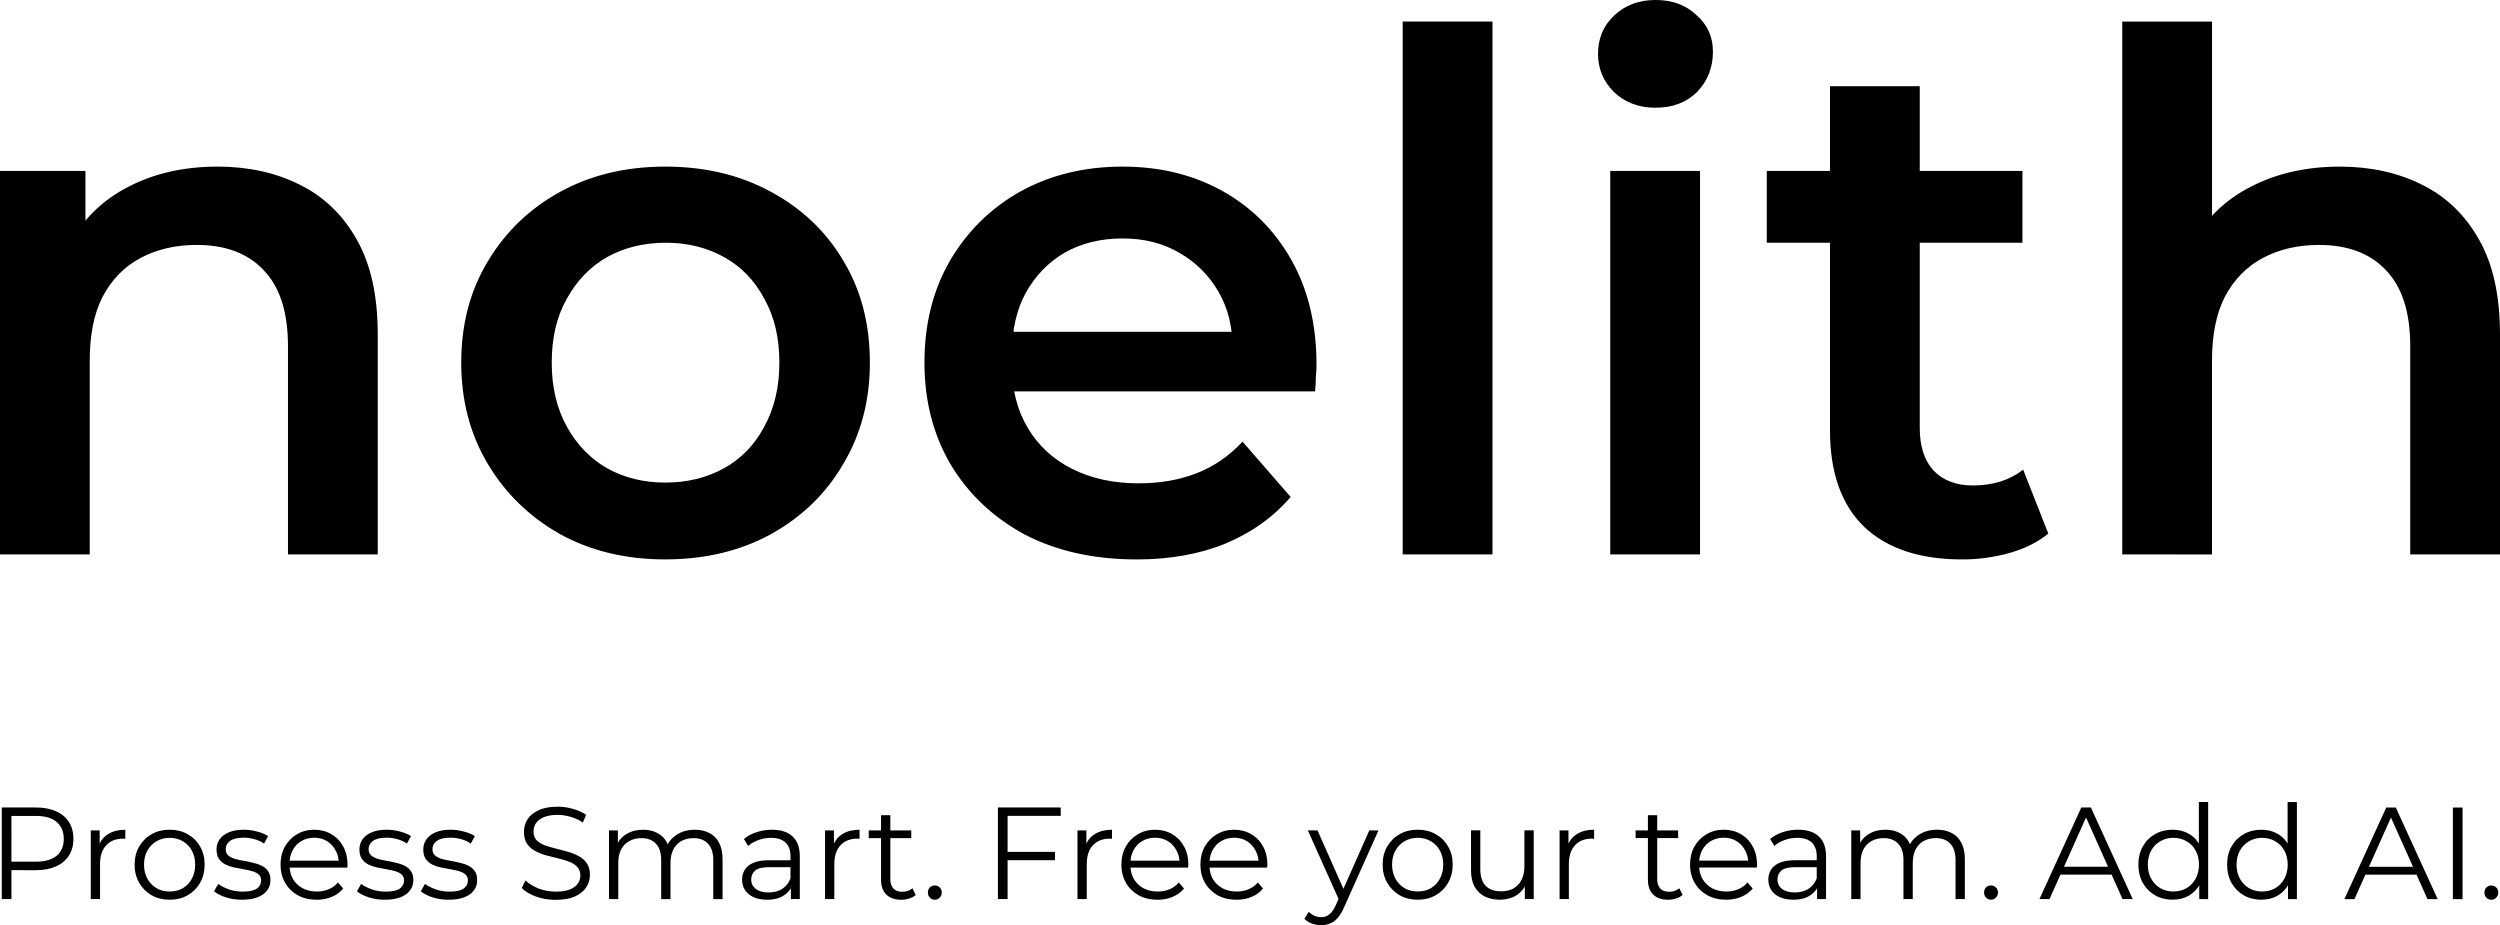 <?xml version="1.0" encoding="UTF-8" standalone="no"?>
<!-- Created with Inkscape (http://www.inkscape.org/) -->

<svg
   width="417.756"
   height="154.594"
   viewBox="0 0 110.531 40.903"
   version="1.1"
   id="svg1"
   xml:space="preserve"
   xmlns="http://www.w3.org/2000/svg"
   xmlns:svg="http://www.w3.org/2000/svg"><defs
     id="defs1" /><g
     id="layer1"
     transform="translate(-87.609,-112.458)"><path
       style="font-weight:600;font-size:31.75px;font-family:Montserrat;-inkscape-font-specification:'Montserrat Semi-Bold';stroke-width:0.265;stroke-linecap:round"
       d="m 87.609,136.969 v -16.954 h 3.778 v 4.572 l -0.667,-1.397 q 0.889,-1.619 2.572,-2.477 1.714,-0.889 3.937,-0.889 2.032,0 3.62,0.794 1.619,0.794 2.54,2.445 0.921,1.619 0.921,4.191 v 9.716 h -3.969 v -9.207 q 0,-2.254 -1.08,-3.365 -1.048,-1.111 -2.953,-1.111 -1.397,0 -2.477,0.572 -1.079,0.572 -1.683,1.714 -0.572,1.111 -0.572,2.826 v 8.572 z m 29.41,0.222 q -2.603,0 -4.636,-1.111 -2.032,-1.143 -3.207,-3.111 -1.175,-1.968 -1.175,-4.477 0,-2.54 1.175,-4.477 1.175,-1.968 3.207,-3.08 2.032,-1.111 4.636,-1.111 2.635,0 4.667,1.111 2.064,1.111 3.207,3.048 1.175,1.937 1.175,4.508 0,2.508 -1.175,4.477 -1.143,1.968 -3.207,3.111 -2.032,1.111 -4.667,1.111 z m 0,-3.397 q 1.46,0 2.603,-0.635 1.143,-0.635 1.778,-1.841 0.667,-1.206 0.667,-2.826 0,-1.651 -0.667,-2.826 -0.635,-1.206 -1.778,-1.841 -1.143,-0.635 -2.572,-0.635 -1.46,0 -2.603,0.635 -1.111,0.635 -1.778,1.841 -0.667,1.175 -0.667,2.826 0,1.619 0.667,2.826 0.667,1.206 1.778,1.841 1.143,0.635 2.572,0.635 z m 20.828,3.397 q -2.826,0 -4.953,-1.111 -2.095,-1.143 -3.27,-3.111 -1.143,-1.968 -1.143,-4.477 0,-2.54 1.111,-4.477 1.143,-1.968 3.111,-3.08 2,-1.111 4.54,-1.111 2.477,0 4.413,1.079 1.937,1.079 3.048,3.048 1.111,1.968 1.111,4.636 0,0.254 -0.032,0.572 0,0.318 -0.032,0.603 h -14.129 v -2.635 h 12.033 l -1.556,0.826 q 0.032,-1.46 -0.603,-2.572 -0.635,-1.111 -1.746,-1.746 -1.079,-0.635 -2.508,-0.635 -1.46,0 -2.572,0.635 -1.079,0.635 -1.714,1.778 -0.603,1.111 -0.603,2.635 v 0.635 q 0,1.524 0.699,2.699 0.699,1.175 1.968,1.81 1.27,0.635 2.921,0.635 1.429,0 2.572,-0.445 1.143,-0.445 2.032,-1.397 l 2.127,2.445 q -1.143,1.333 -2.889,2.064 -1.714,0.699 -3.937,0.699 z m 11.779,-0.222 v -23.558 h 3.969 v 23.558 z m 9.176,0 v -16.954 h 3.969 v 16.954 z m 2,-19.748 q -1.111,0 -1.841,-0.699 -0.699,-0.699 -0.699,-1.683 0,-1.016 0.699,-1.683 0.73,-0.699 1.841,-0.699 1.111,0 1.81,0.667 0.73,0.635 0.73,1.619 0,1.048 -0.699,1.778 -0.699,0.699 -1.841,0.699 z m 13.557,19.971 q -2.794,0 -4.318,-1.429 -1.524,-1.46 -1.524,-4.286 v -15.208 h 3.969 v 15.113 q 0,1.206 0.603,1.873 0.635,0.667 1.746,0.667 1.333,0 2.223,-0.699 l 1.111,2.826 q -0.699,0.572 -1.714,0.857 -1.016,0.286 -2.095,0.286 z m -8.636,-14.002 v -3.175 h 11.303 v 3.175 z m 15.716,13.78 v -23.558 h 3.969 v 11.176 l -0.857,-1.397 q 0.889,-1.619 2.572,-2.477 1.714,-0.889 3.937,-0.889 2.032,0 3.619,0.794 1.619,0.794 2.54,2.445 0.921,1.619 0.921,4.191 v 9.716 h -3.969 v -9.207 q 0,-2.254 -1.079,-3.365 -1.048,-1.111 -2.953,-1.111 -1.397,0 -2.477,0.572 -1.079,0.572 -1.683,1.714 -0.572,1.111 -0.572,2.826 v 8.572 z"
       id="text1"
       aria-label="noelith" /><path
       style="-inkscape-font-specification:Montserrat;stroke-width:0.265;stroke-linecap:round"
       d="m 87.686,152.209 v -4.05 h 1.516 q 0.515,0 0.885,0.168 0.37,0.162 0.567,0.474 0.202,0.307 0.202,0.746 0,0.428 -0.202,0.741 -0.197,0.307 -0.567,0.474 -0.37,0.168 -0.885,0.168 H 87.924 l 0.191,-0.203 v 1.481 z m 0.428,-1.446 -0.191,-0.208 h 1.267 q 0.607,0 0.92,-0.26 0.318,-0.266 0.318,-0.746 0,-0.486 -0.318,-0.752 -0.312,-0.266 -0.92,-0.266 H 87.924 l 0.191,-0.203 z m 3.508,1.446 v -3.037 h 0.393 v 0.827 l -0.041,-0.145 q 0.127,-0.347 0.428,-0.526 0.301,-0.185 0.746,-0.185 v 0.399 q -0.023,0 -0.046,0 -0.023,-0.006 -0.046,-0.006 -0.48,0 -0.752,0.295 -0.272,0.289 -0.272,0.827 v 1.551 z m 3.484,0.029 q -0.44,0 -0.793,-0.197 -0.347,-0.202 -0.55,-0.55 -0.202,-0.353 -0.202,-0.804 0,-0.457 0.202,-0.804 0.202,-0.347 0.55,-0.544 0.347,-0.197 0.793,-0.197 0.451,0 0.798,0.197 0.353,0.197 0.55,0.544 0.202,0.347 0.202,0.804 0,0.451 -0.202,0.804 -0.197,0.347 -0.55,0.55 -0.353,0.197 -0.798,0.197 z m 0,-0.364 q 0.33,0 0.584,-0.145 0.255,-0.15 0.399,-0.417 0.15,-0.272 0.15,-0.625 0,-0.359 -0.15,-0.625 -0.145,-0.266 -0.399,-0.411 -0.255,-0.15 -0.579,-0.15 -0.324,0 -0.579,0.15 -0.255,0.145 -0.405,0.411 -0.15,0.266 -0.15,0.625 0,0.353 0.15,0.625 0.15,0.266 0.405,0.417 0.255,0.145 0.573,0.145 z m 3.205,0.364 q -0.376,0 -0.712,-0.104 -0.336,-0.11 -0.526,-0.272 l 0.185,-0.324 q 0.185,0.139 0.474,0.243 0.289,0.098 0.607,0.098 0.434,0 0.625,-0.133 0.191,-0.139 0.191,-0.364 0,-0.168 -0.11,-0.26 -0.104,-0.098 -0.278,-0.145 -0.174,-0.052 -0.388,-0.087 -0.214,-0.035 -0.428,-0.081 -0.208,-0.046 -0.382,-0.133 -0.174,-0.093 -0.283,-0.249 -0.104,-0.156 -0.104,-0.417 0,-0.249 0.139,-0.445 0.139,-0.197 0.405,-0.307 0.272,-0.116 0.66,-0.116 0.295,0 0.59,0.081 0.295,0.075 0.486,0.202 l -0.179,0.33 q -0.202,-0.139 -0.434,-0.197 -0.231,-0.064 -0.463,-0.064 -0.411,0 -0.607,0.145 -0.191,0.139 -0.191,0.359 0,0.174 0.104,0.272 0.11,0.098 0.283,0.156 0.179,0.052 0.388,0.087 0.214,0.035 0.422,0.087 0.214,0.046 0.388,0.133 0.179,0.081 0.283,0.237 0.11,0.15 0.11,0.399 0,0.266 -0.15,0.463 -0.145,0.191 -0.428,0.301 -0.278,0.104 -0.677,0.104 z m 3.298,0 q -0.474,0 -0.833,-0.197 -0.359,-0.202 -0.561,-0.55 -0.203,-0.353 -0.203,-0.804 0,-0.451 0.191,-0.798 0.197,-0.347 0.532,-0.544 0.341,-0.202 0.764,-0.202 0.428,0 0.758,0.197 0.336,0.191 0.526,0.544 0.191,0.347 0.191,0.804 0,0.029 -0.006,0.064 0,0.029 0,0.064 h -2.644 v -0.307 h 2.424 l -0.162,0.121 q 0,-0.33 -0.145,-0.584 -0.139,-0.26 -0.382,-0.405 -0.243,-0.145 -0.561,-0.145 -0.312,0 -0.561,0.145 -0.249,0.145 -0.388,0.405 -0.139,0.26 -0.139,0.596 v 0.064 q 0,0.347 0.15,0.613 0.156,0.26 0.428,0.411 0.278,0.145 0.631,0.145 0.278,0 0.515,-0.098 0.243,-0.098 0.417,-0.301 l 0.231,0.266 q -0.203,0.243 -0.509,0.37 -0.301,0.127 -0.665,0.127 z m 3.02,0 q -0.376,0 -0.712,-0.104 -0.336,-0.11 -0.526,-0.272 l 0.185,-0.324 q 0.185,0.139 0.474,0.243 0.289,0.098 0.607,0.098 0.434,0 0.625,-0.133 0.191,-0.139 0.191,-0.364 0,-0.168 -0.11,-0.26 -0.104,-0.098 -0.278,-0.145 -0.174,-0.052 -0.388,-0.087 -0.214,-0.035 -0.428,-0.081 -0.208,-0.046 -0.382,-0.133 -0.174,-0.093 -0.283,-0.249 -0.104,-0.156 -0.104,-0.417 0,-0.249 0.139,-0.445 0.139,-0.197 0.405,-0.307 0.272,-0.116 0.66,-0.116 0.295,0 0.59,0.081 0.295,0.075 0.486,0.202 l -0.179,0.33 q -0.203,-0.139 -0.434,-0.197 -0.231,-0.064 -0.463,-0.064 -0.411,0 -0.607,0.145 -0.191,0.139 -0.191,0.359 0,0.174 0.104,0.272 0.11,0.098 0.283,0.156 0.179,0.052 0.388,0.087 0.214,0.035 0.422,0.087 0.214,0.046 0.388,0.133 0.179,0.081 0.283,0.237 0.11,0.15 0.11,0.399 0,0.266 -0.15,0.463 -0.145,0.191 -0.428,0.301 -0.278,0.104 -0.677,0.104 z m 2.823,0 q -0.376,0 -0.712,-0.104 -0.336,-0.11 -0.526,-0.272 l 0.185,-0.324 q 0.185,0.139 0.474,0.243 0.289,0.098 0.607,0.098 0.434,0 0.625,-0.133 0.191,-0.139 0.191,-0.364 0,-0.168 -0.11,-0.26 -0.104,-0.098 -0.278,-0.145 -0.174,-0.052 -0.388,-0.087 -0.214,-0.035 -0.428,-0.081 -0.208,-0.046 -0.382,-0.133 -0.174,-0.093 -0.283,-0.249 -0.104,-0.156 -0.104,-0.417 0,-0.249 0.139,-0.445 0.139,-0.197 0.405,-0.307 0.272,-0.116 0.66,-0.116 0.295,0 0.59,0.081 0.295,0.075 0.486,0.202 l -0.179,0.33 q -0.203,-0.139 -0.434,-0.197 -0.231,-0.064 -0.463,-0.064 -0.411,0 -0.607,0.145 -0.191,0.139 -0.191,0.359 0,0.174 0.104,0.272 0.11,0.098 0.283,0.156 0.179,0.052 0.388,0.087 0.214,0.035 0.422,0.087 0.214,0.046 0.388,0.133 0.179,0.081 0.283,0.237 0.11,0.15 0.11,0.399 0,0.266 -0.15,0.463 -0.145,0.191 -0.428,0.301 -0.278,0.104 -0.677,0.104 z m 4.727,0.006 q -0.451,0 -0.868,-0.145 -0.411,-0.15 -0.636,-0.382 l 0.168,-0.33 q 0.214,0.208 0.573,0.353 0.364,0.139 0.764,0.139 0.382,0 0.619,-0.093 0.243,-0.098 0.353,-0.26 0.116,-0.162 0.116,-0.359 0,-0.237 -0.139,-0.382 -0.133,-0.145 -0.353,-0.226 -0.22,-0.087 -0.486,-0.15 -0.266,-0.064 -0.532,-0.133 -0.266,-0.075 -0.492,-0.197 -0.22,-0.121 -0.359,-0.318 -0.133,-0.202 -0.133,-0.526 0,-0.301 0.156,-0.55 0.162,-0.255 0.492,-0.405 0.33,-0.156 0.845,-0.156 0.341,0 0.677,0.098 0.336,0.093 0.579,0.26 l -0.145,0.341 q -0.26,-0.174 -0.555,-0.255 -0.289,-0.081 -0.561,-0.081 -0.364,0 -0.602,0.098 -0.237,0.098 -0.353,0.266 -0.11,0.162 -0.11,0.37 0,0.237 0.133,0.382 0.139,0.145 0.359,0.226 0.226,0.081 0.492,0.145 0.266,0.064 0.526,0.139 0.266,0.075 0.486,0.197 0.226,0.116 0.359,0.312 0.139,0.197 0.139,0.515 0,0.295 -0.162,0.55 -0.162,0.249 -0.498,0.405 -0.33,0.15 -0.85,0.15 z m 2.355,-0.035 v -3.037 h 0.393 v 0.822 l -0.064,-0.145 q 0.139,-0.33 0.445,-0.515 0.312,-0.191 0.735,-0.191 0.445,0 0.758,0.226 0.312,0.22 0.405,0.665 l -0.162,-0.064 q 0.133,-0.37 0.469,-0.596 0.341,-0.231 0.816,-0.231 0.37,0 0.642,0.145 0.278,0.139 0.428,0.428 0.156,0.289 0.156,0.729 v 1.765 h -0.411 v -1.724 q 0,-0.48 -0.231,-0.723 -0.226,-0.249 -0.642,-0.249 -0.312,0 -0.544,0.133 -0.226,0.127 -0.353,0.376 -0.121,0.243 -0.121,0.59 v 1.597 h -0.411 v -1.724 q 0,-0.48 -0.231,-0.723 -0.231,-0.249 -0.648,-0.249 -0.307,0 -0.538,0.133 -0.231,0.127 -0.359,0.376 -0.121,0.243 -0.121,0.59 v 1.597 z m 8.042,0 v -0.671 l -0.017,-0.11 v -1.122 q 0,-0.388 -0.22,-0.596 -0.214,-0.208 -0.642,-0.208 -0.295,0 -0.561,0.098 -0.266,0.098 -0.451,0.26 l -0.185,-0.307 q 0.231,-0.197 0.555,-0.301 0.324,-0.11 0.683,-0.11 0.59,0 0.908,0.295 0.324,0.289 0.324,0.885 v 1.886 z m -1.047,0.029 q -0.341,0 -0.596,-0.11 -0.249,-0.116 -0.382,-0.312 -0.133,-0.203 -0.133,-0.463 0,-0.237 0.11,-0.428 0.116,-0.197 0.37,-0.312 0.26,-0.121 0.694,-0.121 h 1.047 v 0.307 h -1.036 q -0.44,0 -0.613,0.156 -0.168,0.156 -0.168,0.388 0,0.26 0.203,0.417 0.202,0.156 0.567,0.156 0.347,0 0.596,-0.156 0.255,-0.162 0.37,-0.463 l 0.093,0.283 q -0.116,0.301 -0.405,0.48 -0.283,0.179 -0.717,0.179 z m 2.557,-0.029 v -3.037 h 0.393 v 0.827 l -0.041,-0.145 q 0.127,-0.347 0.428,-0.526 0.301,-0.185 0.746,-0.185 v 0.399 q -0.023,0 -0.046,0 -0.023,-0.006 -0.046,-0.006 -0.48,0 -0.752,0.295 -0.272,0.289 -0.272,0.827 v 1.551 z m 3.367,0.029 q -0.428,0 -0.66,-0.231 -0.231,-0.231 -0.231,-0.654 V 148.501 h 0.411 v 2.829 q 0,0.266 0.133,0.411 0.139,0.145 0.393,0.145 0.272,0 0.451,-0.156 l 0.145,0.295 q -0.121,0.11 -0.295,0.162 -0.168,0.052 -0.347,0.052 z m -1.435,-2.725 v -0.341 h 1.88 v 0.341 z m 2.922,2.725 q -0.127,0 -0.22,-0.093 -0.087,-0.093 -0.087,-0.226 0,-0.139 0.087,-0.226 0.093,-0.087 0.22,-0.087 0.127,0 0.214,0.087 0.093,0.087 0.093,0.226 0,0.133 -0.093,0.226 -0.087,0.093 -0.214,0.093 z m 2.789,-0.029 v -4.05 h 2.777 v 0.37 h -2.349 v 3.68 z m 0.382,-1.718 v -0.37 h 2.141 v 0.37 z m 3.136,1.718 v -3.037 h 0.393 v 0.827 l -0.041,-0.145 q 0.127,-0.347 0.428,-0.526 0.301,-0.185 0.746,-0.185 v 0.399 q -0.023,0 -0.046,0 -0.023,-0.006 -0.046,-0.006 -0.48,0 -0.752,0.295 -0.272,0.289 -0.272,0.827 v 1.551 z m 3.537,0.029 q -0.474,0 -0.833,-0.197 -0.359,-0.202 -0.561,-0.55 -0.202,-0.353 -0.202,-0.804 0,-0.451 0.191,-0.798 0.197,-0.347 0.532,-0.544 0.341,-0.202 0.764,-0.202 0.428,0 0.758,0.197 0.336,0.191 0.526,0.544 0.191,0.347 0.191,0.804 0,0.029 -0.006,0.064 0,0.029 0,0.064 h -2.644 v -0.307 h 2.424 l -0.162,0.121 q 0,-0.33 -0.145,-0.584 -0.139,-0.26 -0.382,-0.405 -0.243,-0.145 -0.561,-0.145 -0.312,0 -0.561,0.145 -0.249,0.145 -0.388,0.405 -0.139,0.26 -0.139,0.596 v 0.064 q 0,0.347 0.15,0.613 0.156,0.26 0.428,0.411 0.278,0.145 0.631,0.145 0.278,0 0.515,-0.098 0.243,-0.098 0.417,-0.301 l 0.231,0.266 q -0.202,0.243 -0.509,0.37 -0.301,0.127 -0.665,0.127 z m 3.494,0 q -0.474,0 -0.833,-0.197 -0.359,-0.202 -0.561,-0.55 -0.202,-0.353 -0.202,-0.804 0,-0.451 0.191,-0.798 0.197,-0.347 0.532,-0.544 0.341,-0.202 0.764,-0.202 0.428,0 0.758,0.197 0.336,0.191 0.526,0.544 0.191,0.347 0.191,0.804 0,0.029 -0.006,0.064 0,0.029 0,0.064 h -2.644 v -0.307 h 2.424 l -0.162,0.121 q 0,-0.33 -0.145,-0.584 -0.139,-0.26 -0.382,-0.405 -0.243,-0.145 -0.561,-0.145 -0.312,0 -0.561,0.145 -0.249,0.145 -0.388,0.405 -0.139,0.26 -0.139,0.596 v 0.064 q 0,0.347 0.15,0.613 0.156,0.26 0.428,0.411 0.278,0.145 0.631,0.145 0.278,0 0.515,-0.098 0.243,-0.098 0.417,-0.301 l 0.231,0.266 q -0.202,0.243 -0.509,0.37 -0.301,0.127 -0.665,0.127 z m 3.743,1.122 q -0.214,0 -0.411,-0.069 -0.191,-0.069 -0.33,-0.208 l 0.191,-0.307 q 0.116,0.11 0.249,0.168 0.139,0.064 0.307,0.064 0.203,0 0.347,-0.116 0.15,-0.11 0.283,-0.393 l 0.197,-0.445 0.046,-0.064 1.25,-2.818 h 0.405 l -1.522,3.402 q -0.127,0.295 -0.283,0.469 -0.15,0.174 -0.33,0.243 -0.179,0.075 -0.399,0.075 z m 0.81,-1.065 -1.4,-3.124 h 0.428 l 1.238,2.789 z m 3.454,-0.058 q -0.44,0 -0.793,-0.197 -0.347,-0.202 -0.55,-0.55 -0.203,-0.353 -0.203,-0.804 0,-0.457 0.203,-0.804 0.202,-0.347 0.55,-0.544 0.347,-0.197 0.793,-0.197 0.451,0 0.798,0.197 0.353,0.197 0.55,0.544 0.203,0.347 0.203,0.804 0,0.451 -0.203,0.804 -0.197,0.347 -0.55,0.55 -0.353,0.197 -0.798,0.197 z m 0,-0.364 q 0.33,0 0.584,-0.145 0.255,-0.15 0.399,-0.417 0.15,-0.272 0.15,-0.625 0,-0.359 -0.15,-0.625 -0.145,-0.266 -0.399,-0.411 -0.255,-0.15 -0.579,-0.15 -0.324,0 -0.579,0.15 -0.255,0.145 -0.405,0.411 -0.15,0.266 -0.15,0.625 0,0.353 0.15,0.625 0.15,0.266 0.405,0.417 0.255,0.145 0.573,0.145 z m 3.645,0.364 q -0.388,0 -0.677,-0.145 -0.289,-0.145 -0.451,-0.434 -0.156,-0.289 -0.156,-0.723 v -1.765 h 0.411 v 1.718 q 0,0.486 0.237,0.735 0.243,0.243 0.677,0.243 0.318,0 0.55,-0.127 0.237,-0.133 0.359,-0.382 0.127,-0.249 0.127,-0.596 v -1.591 h 0.411 v 3.037 h -0.393 v -0.833 l 0.064,0.15 q -0.145,0.336 -0.451,0.526 -0.301,0.185 -0.706,0.185 z m 2.632,-0.029 v -3.037 h 0.393 v 0.827 l -0.041,-0.145 q 0.127,-0.347 0.428,-0.526 0.301,-0.185 0.746,-0.185 v 0.399 q -0.023,0 -0.046,0 -0.023,-0.006 -0.046,-0.006 -0.48,0 -0.752,0.295 -0.272,0.289 -0.272,0.827 v 1.551 z m 4.796,0.029 q -0.428,0 -0.66,-0.231 -0.231,-0.231 -0.231,-0.654 v -2.852 h 0.411 v 2.829 q 0,0.266 0.133,0.411 0.139,0.145 0.393,0.145 0.272,0 0.451,-0.156 l 0.145,0.295 q -0.121,0.11 -0.295,0.162 -0.168,0.052 -0.347,0.052 z m -1.435,-2.725 v -0.341 h 1.88 v 0.341 z m 4.004,2.725 q -0.474,0 -0.833,-0.197 -0.359,-0.202 -0.561,-0.55 -0.203,-0.353 -0.203,-0.804 0,-0.451 0.191,-0.798 0.197,-0.347 0.532,-0.544 0.341,-0.202 0.764,-0.202 0.428,0 0.758,0.197 0.336,0.191 0.526,0.544 0.191,0.347 0.191,0.804 0,0.029 -0.006,0.064 0,0.029 0,0.064 h -2.644 v -0.307 h 2.424 l -0.162,0.121 q 0,-0.33 -0.145,-0.584 -0.139,-0.26 -0.382,-0.405 -0.243,-0.145 -0.561,-0.145 -0.312,0 -0.561,0.145 -0.249,0.145 -0.388,0.405 -0.139,0.26 -0.139,0.596 v 0.064 q 0,0.347 0.15,0.613 0.156,0.26 0.428,0.411 0.278,0.145 0.631,0.145 0.278,0 0.515,-0.098 0.243,-0.098 0.417,-0.301 l 0.231,0.266 q -0.203,0.243 -0.509,0.37 -0.301,0.127 -0.665,0.127 z m 4.021,-0.029 v -0.671 l -0.017,-0.11 v -1.122 q 0,-0.388 -0.22,-0.596 -0.214,-0.208 -0.642,-0.208 -0.295,0 -0.561,0.098 -0.266,0.098 -0.451,0.26 l -0.185,-0.307 q 0.231,-0.197 0.555,-0.301 0.324,-0.11 0.683,-0.11 0.59,0 0.908,0.295 0.324,0.289 0.324,0.885 v 1.886 z m -1.047,0.029 q -0.341,0 -0.596,-0.11 -0.249,-0.116 -0.382,-0.312 -0.133,-0.203 -0.133,-0.463 0,-0.237 0.11,-0.428 0.116,-0.197 0.37,-0.312 0.26,-0.121 0.694,-0.121 h 1.047 v 0.307 h -1.036 q -0.44,0 -0.613,0.156 -0.168,0.156 -0.168,0.388 0,0.26 0.203,0.417 0.202,0.156 0.567,0.156 0.347,0 0.596,-0.156 0.255,-0.162 0.37,-0.463 l 0.093,0.283 q -0.116,0.301 -0.405,0.48 -0.283,0.179 -0.717,0.179 z m 2.557,-0.029 v -3.037 h 0.393 v 0.822 l -0.064,-0.145 q 0.139,-0.33 0.445,-0.515 0.312,-0.191 0.735,-0.191 0.445,0 0.758,0.226 0.312,0.22 0.405,0.665 l -0.162,-0.064 q 0.133,-0.37 0.469,-0.596 0.341,-0.231 0.816,-0.231 0.37,0 0.642,0.145 0.278,0.139 0.428,0.428 0.156,0.289 0.156,0.729 v 1.765 h -0.411 v -1.724 q 0,-0.48 -0.231,-0.723 -0.226,-0.249 -0.642,-0.249 -0.312,0 -0.544,0.133 -0.226,0.127 -0.353,0.376 -0.121,0.243 -0.121,0.59 v 1.597 h -0.411 v -1.724 q 0,-0.48 -0.231,-0.723 -0.231,-0.249 -0.648,-0.249 -0.307,0 -0.538,0.133 -0.231,0.127 -0.359,0.376 -0.121,0.243 -0.121,0.59 v 1.597 z m 6.179,0.029 q -0.127,0 -0.22,-0.093 -0.087,-0.093 -0.087,-0.226 0,-0.139 0.087,-0.226 0.093,-0.087 0.22,-0.087 0.127,0 0.214,0.087 0.093,0.087 0.093,0.226 0,0.133 -0.093,0.226 -0.087,0.093 -0.214,0.093 z m 2.141,-0.029 1.851,-4.05 h 0.422 l 1.851,4.05 h -0.451 l -1.701,-3.801 h 0.174 l -1.701,3.801 z m 0.729,-1.082 0.127,-0.347 h 2.355 l 0.127,0.347 z m 5.161,1.111 q -0.434,0 -0.781,-0.197 -0.341,-0.197 -0.538,-0.544 -0.197,-0.353 -0.197,-0.81 0,-0.463 0.197,-0.81 0.197,-0.347 0.538,-0.538 0.347,-0.197 0.781,-0.197 0.399,0 0.712,0.179 0.318,0.179 0.503,0.526 0.191,0.341 0.191,0.839 0,0.492 -0.185,0.839 -0.185,0.347 -0.503,0.532 -0.312,0.179 -0.717,0.179 z m 0.029,-0.364 q 0.324,0 0.579,-0.145 0.26,-0.15 0.405,-0.417 0.15,-0.272 0.15,-0.625 0,-0.359 -0.15,-0.625 -0.145,-0.266 -0.405,-0.411 -0.255,-0.15 -0.579,-0.15 -0.318,0 -0.573,0.15 -0.255,0.145 -0.405,0.411 -0.15,0.266 -0.15,0.625 0,0.353 0.15,0.625 0.15,0.266 0.405,0.417 0.255,0.145 0.573,0.145 z m 1.146,0.336 v -0.914 l 0.041,-0.613 -0.058,-0.613 v -2.152 h 0.411 v 4.293 z m 2.748,0.029 q -0.434,0 -0.781,-0.197 -0.341,-0.197 -0.538,-0.544 -0.197,-0.353 -0.197,-0.81 0,-0.463 0.197,-0.81 0.197,-0.347 0.538,-0.538 0.347,-0.197 0.781,-0.197 0.399,0 0.712,0.179 0.318,0.179 0.503,0.526 0.191,0.341 0.191,0.839 0,0.492 -0.185,0.839 -0.185,0.347 -0.503,0.532 -0.312,0.179 -0.717,0.179 z m 0.029,-0.364 q 0.324,0 0.579,-0.145 0.26,-0.15 0.405,-0.417 0.15,-0.272 0.15,-0.625 0,-0.359 -0.15,-0.625 -0.145,-0.266 -0.405,-0.411 -0.255,-0.15 -0.579,-0.15 -0.318,0 -0.573,0.15 -0.255,0.145 -0.405,0.411 -0.15,0.266 -0.15,0.625 0,0.353 0.15,0.625 0.15,0.266 0.405,0.417 0.255,0.145 0.573,0.145 z m 1.146,0.336 v -0.914 l 0.041,-0.613 -0.058,-0.613 v -2.152 h 0.411 v 4.293 z m 2.494,0 1.851,-4.05 h 0.422 l 1.851,4.05 h -0.451 l -1.701,-3.801 h 0.174 l -1.701,3.801 z m 0.729,-1.082 0.127,-0.347 h 2.355 l 0.127,0.347 z m 4.067,1.082 v -4.05 h 0.428 v 4.05 z m 1.701,0.029 q -0.127,0 -0.22,-0.093 -0.087,-0.093 -0.087,-0.226 0,-0.139 0.087,-0.226 0.093,-0.087 0.22,-0.087 0.127,0 0.214,0.087 0.093,0.087 0.093,0.226 0,0.133 -0.093,0.226 -0.087,0.093 -0.214,0.093 z"
       id="text2"
       aria-label="Prosess Smart. Free your team. Add AI." /></g></svg>
